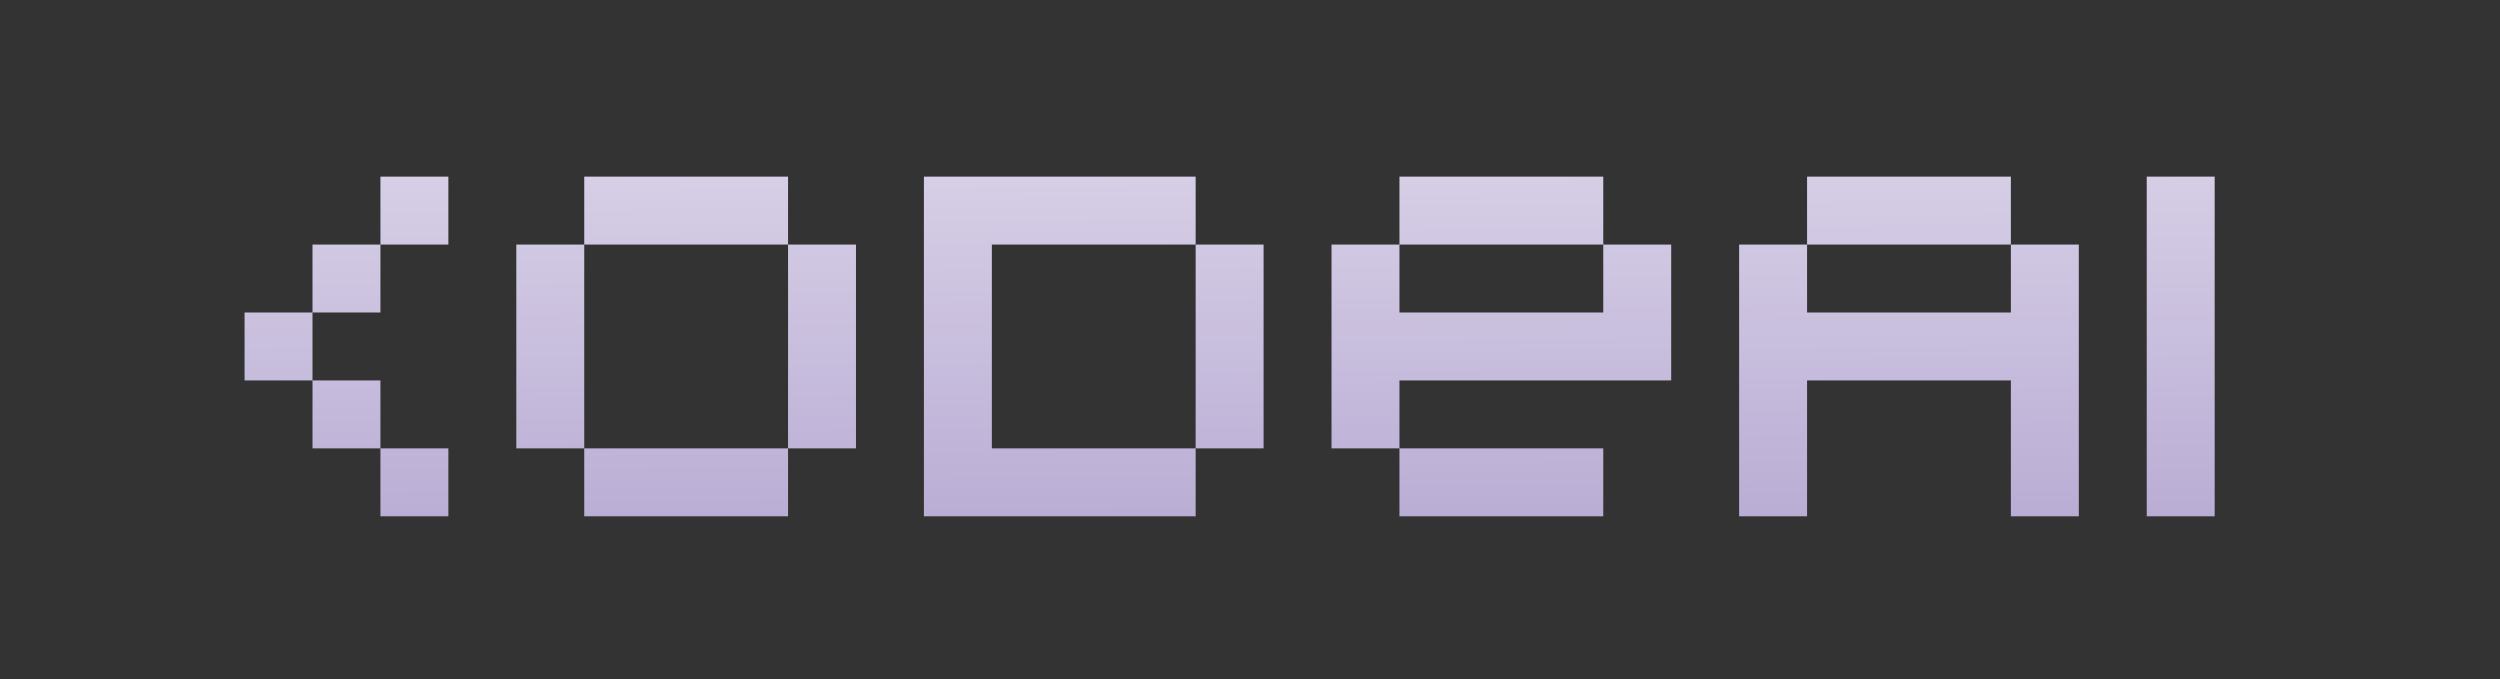 <svg width="92" height="25" viewBox="0 0 92 25" fill="none" xmlns="http://www.w3.org/2000/svg">
<rect x="0" y="0" width="92" height="25" fill="#333333" stroke="none"/>
<g clip-path="url(#clip0_311_2)">
<path d="M14 6.5H16.5V9H14V11.5H11.5V14H14V16.5H16.5V19H14V16.5H11.5V14H9V11.5H11.5V9H14V6.5ZM21.5 19V16.5H19V9H21.5V6.5H29V9H31.5V16.5H29V19H21.5ZM21.5 16.5H29V9H21.5V16.5ZM34 19V6.5H44V9H46.5V16.5H44V19H34ZM36.5 16.5H44V9H36.5V16.5ZM59 11.5V9H51.5V11.5H59ZM59 9H61.5V14H51.5V16.5H59V19H51.5V16.5H49V9H51.5V6.5H59V9ZM74 14H66.5V19H64V9H66.5V6.5H74V9H76.5V19H74V14ZM74 11.5V9H66.5V11.5H74ZM79 6.5H81.5V19H79V6.5Z" fill="url(#paint0_linear_311_2)"/>
</g>
<defs>
<linearGradient id="paint0_linear_311_2" x1="53.566" y1="-12.079" x2="53.895" y2="37.068" gradientUnits="userSpaceOnUse">
<stop stop-color="white"/>
<stop offset="1" stop-color="#927EBC"/>
</linearGradient>
<clipPath id="clip0_311_2">
<rect width="92" height="25" fill="white"/>
</clipPath>
</defs>
</svg>
